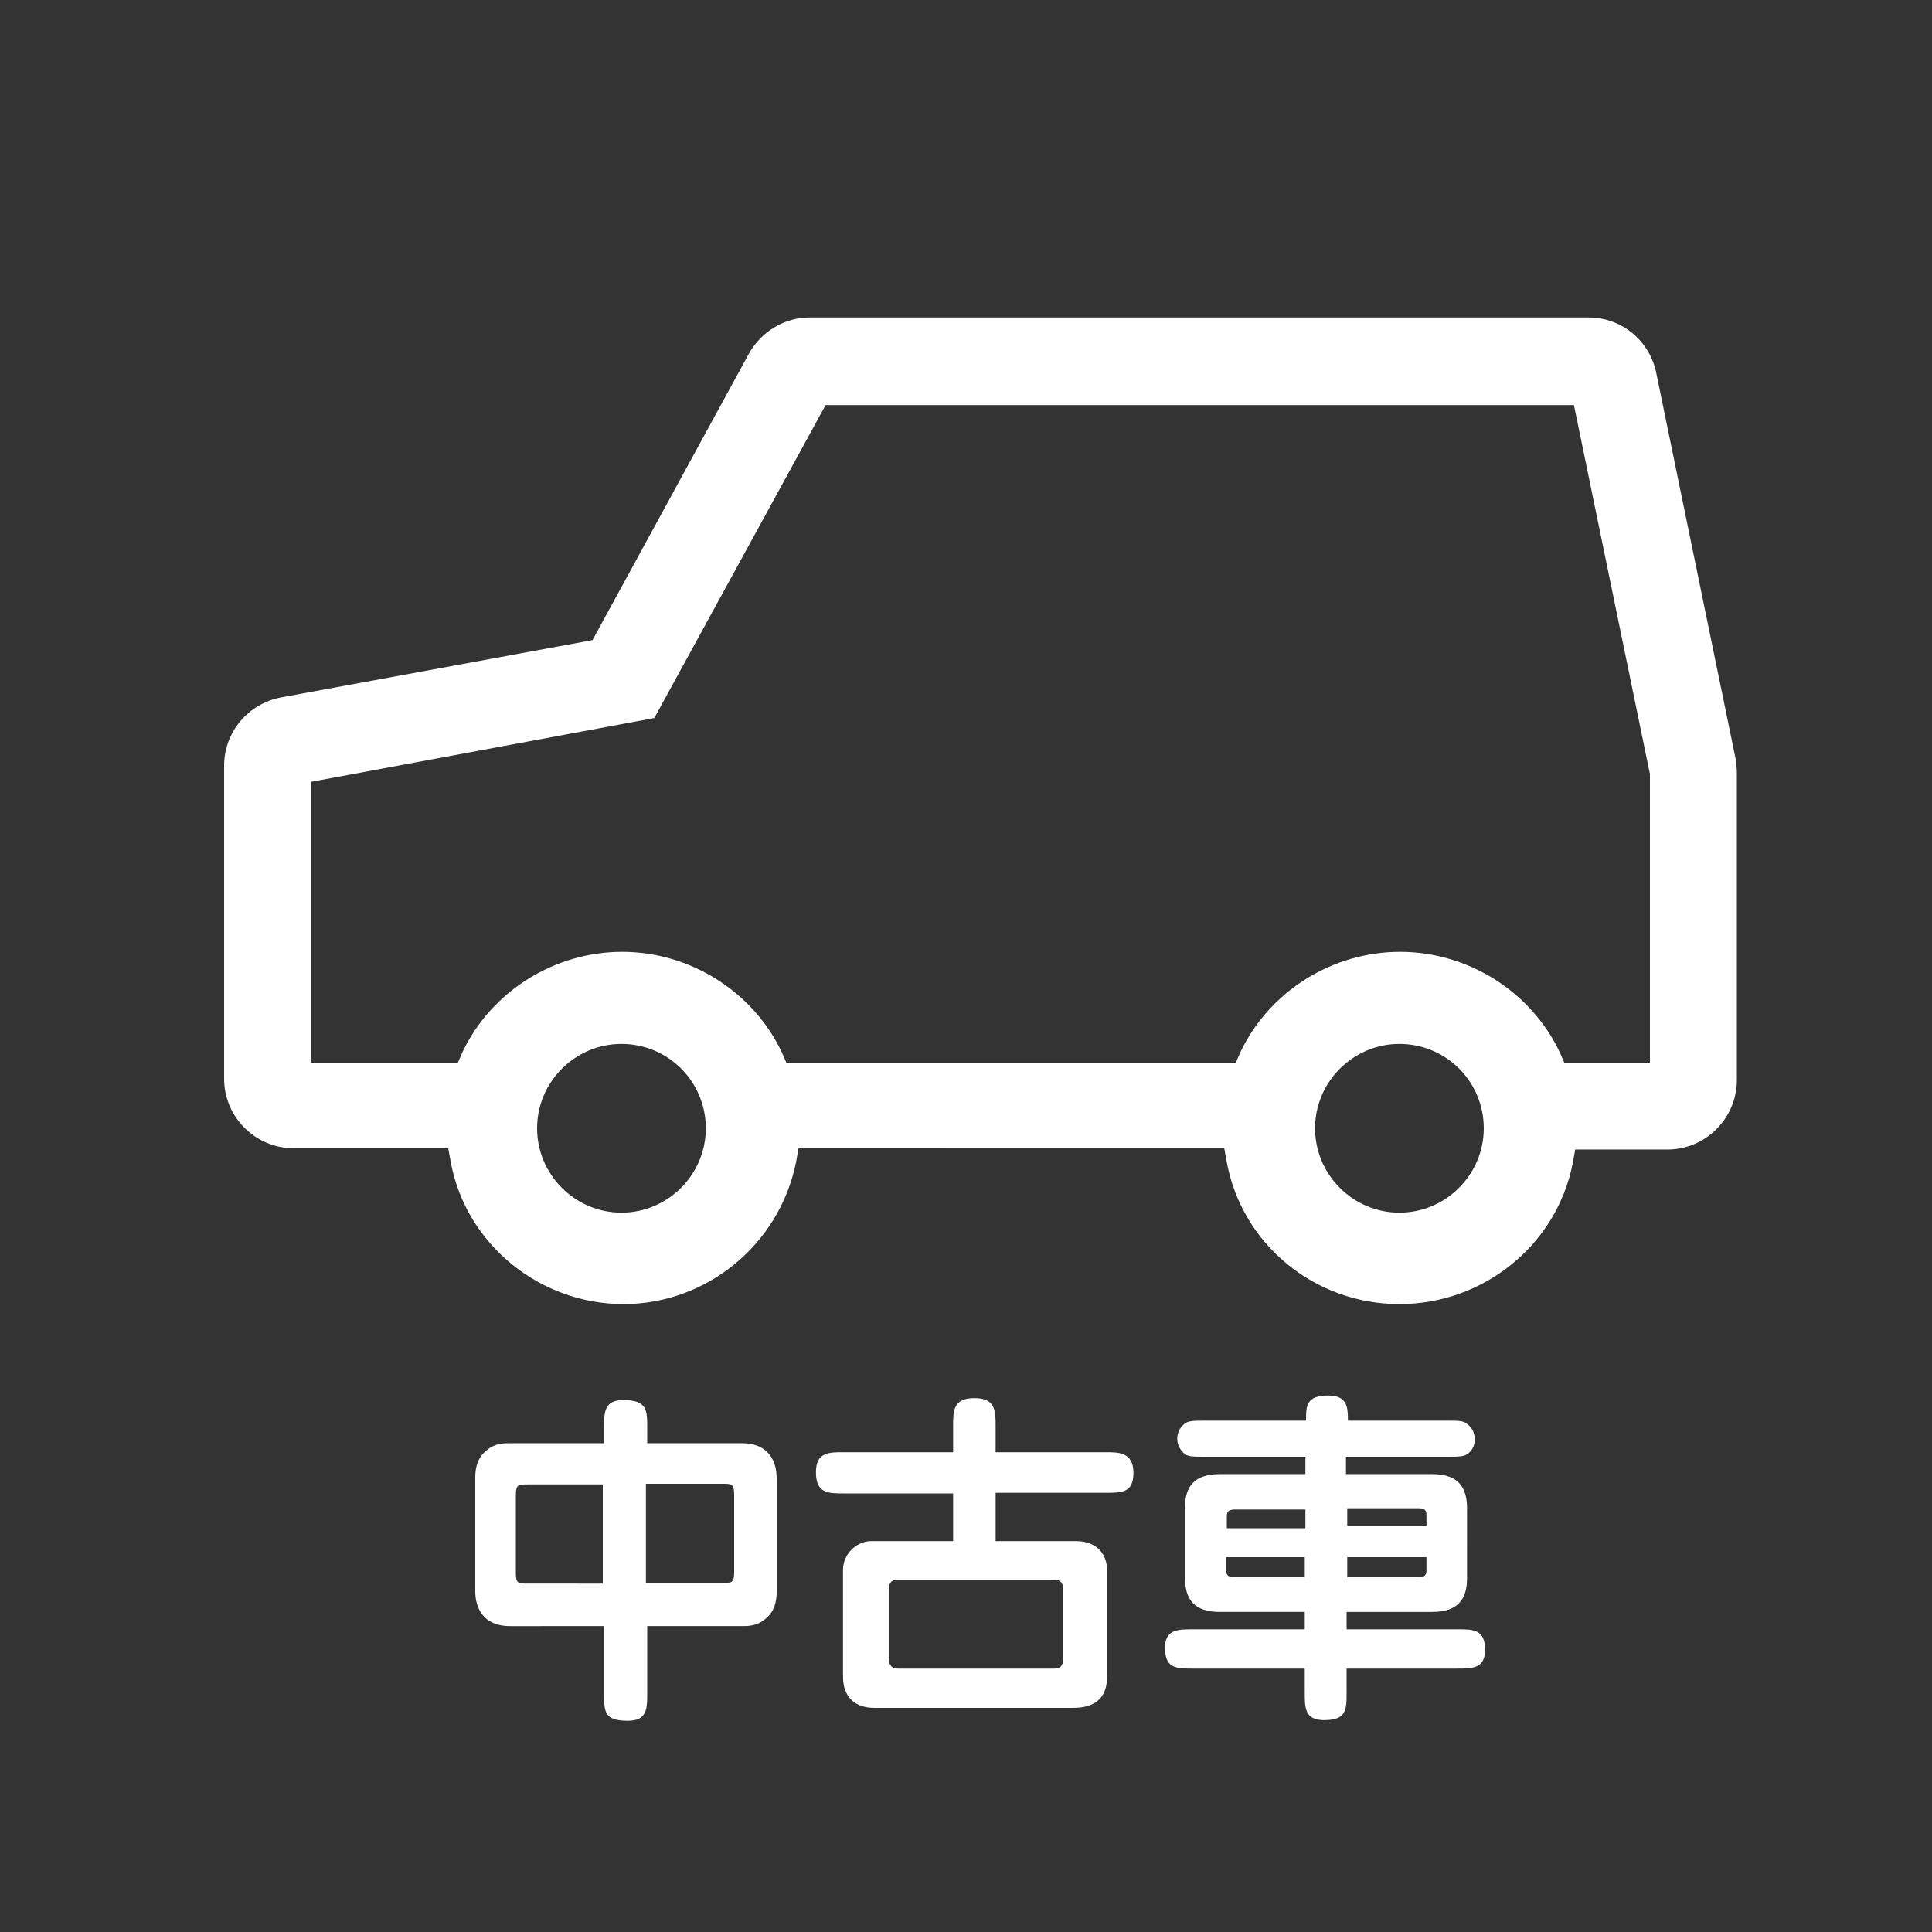 <?xml version="1.0" encoding="utf-8"?>
<!-- Generator: Adobe Illustrator 27.4.0, SVG Export Plug-In . SVG Version: 6.00 Build 0)  -->
<svg version="1.1" id="中古車取引" xmlns="http://www.w3.org/2000/svg" xmlns:xlink="http://www.w3.org/1999/xlink" x="0px"
	 y="0px" viewBox="0 0 300 300" style="enable-background:new 0 0 300 300;" xml:space="preserve">
<rect x="0" y="0" width="300" height="300" fill="#333333" stroke="none"/>
<style type="text/css">
	.st0{fill:#FFFFFF;}
</style>
<g>
	<path class="st0" d="M217.3,202.5c-13.1,0-24.4-9.2-26.8-22l-0.4-2.2H124l-0.4,2.2c-2.6,12.8-13.9,22-26.8,22s-24.4-9.2-26.8-22
		l-0.4-2.2h-24c-5.9,0-10.8-4.8-10.8-10.8v-48.6c0-5.2,3.7-9.6,8.8-10.6L92,99.4l24.3-44.5c1.9-3.4,5.5-5.6,9.4-5.6h121
		c5.1,0,9.5,3.6,10.5,8.7l12.3,59.8c0.1,0.7,0.2,1.5,0.2,2.2v47.7c0,5.9-4.8,10.8-10.8,10.8h-14.3l-0.4,2.2
		C241.7,193.3,230.4,202.5,217.3,202.5z M217.3,162.1c-7.2,0-13.1,5.9-13.1,13.1s5.9,13.1,13.1,13.1s13.1-5.9,13.1-13.1
		S224.6,162.1,217.3,162.1z M96.5,162.1c-7.2,0-13.1,5.9-13.1,13.1s5.9,13.1,13.1,13.1s13.1-5.9,13.1-13.1S103.8,162.1,96.5,162.1z
		 M256.2,164.9v-44.7l-11.8-57.3H128.2l-26.6,48.6l-53.3,9.9V165h22.8l0.7-1.6c4.5-9.5,14.3-15.6,24.8-15.6s20.3,6.1,24.8,15.6
		l0.7,1.6h69.8l0.7-1.6c4.5-9.5,14.3-15.6,24.8-15.6s20.3,6.1,24.8,15.6l0.7,1.6h13.3L256.2,164.9L256.2,164.9z"/>
	<path class="st0" d="M217.3,200.5c-12.1,0-22.5-8.6-24.9-20.4l-0.8-3.8h-69.4l-0.8,3.8c-2.4,11.8-12.9,20.4-24.9,20.4
		c-12.1,0-22.5-8.6-24.9-20.4l-0.8-3.8H45.5c-4.8,0-8.8-3.9-8.8-8.8V119c0-4.2,3-7.9,7.2-8.7l49.3-9.1L118,55.9
		c1.6-2.9,4.5-4.5,7.7-4.5h121c4.1,0,7.8,2.9,8.6,7l12.3,59.8c0.1,0.6,0.2,1.2,0.2,1.8v47.7c0,4.8-3.9,8.8-8.8,8.8h-15.9l-0.8,3.8
		C239.9,192,229.4,200.5,217.3,200.5z M217.3,160c-8.4,0-15,6.8-15,15c0,8.3,6.8,15,15,15c8.4,0,15-6.8,15-15S225.6,160,217.3,160z
		 M96.5,160c-8.4,0-15,6.8-15,15c0,8.3,6.8,15,15,15s15-6.8,15-15C111.6,166.8,104.9,160,96.5,160z M217.3,149.7
		c9.7,0,18.8,5.7,22.9,14.5l1.3,2.7h16.7v-47l-12.1-59.2H127l-26.8,48.8l-54.1,10v47.3h26.3l1.3-2.7c4.2-8.8,13.2-14.5,22.9-14.5
		s18.8,5.7,22.9,14.5l1.3,2.7h72.4l1.3-2.7C198.6,155.4,207.6,149.7,217.3,149.7z"/>
</g>
<g>
	<path class="st0" d="M115.2,224.1c4.3,0,5.4,3,5.4,5.4v17.7c0,2.2-0.8,3.5-1.9,4.3c-1.2,1-2.6,1-3.5,1h-14.7v10.4
		c0,2.4,0,4.3-3,4.3c-3.7,0-3.7-1.4-3.7-4.3v-10.4H79.2c-4.3,0-5.4-3-5.4-5.4v-17.7c0-2.2,0.8-3.5,1.9-4.3c1.2-1,2.6-1,3.5-1h14.6
		v-2.4c0-2.4,0-4.3,3-4.3c3.7,0,3.7,1.6,3.7,4.3v2.4L115.2,224.1L115.2,224.1z M93.6,245.8v-15.3H81.9c-1.4,0-1.8,0-1.8,1.7v12.1
		c0,1.6,0.4,1.6,1.8,1.6H93.6z M100.3,230.5v15.3h11.9c1.4,0,1.8,0,1.8-1.6v-12.1c0-1.7-0.4-1.7-1.8-1.7H100.3z"/>
	<path class="st0" d="M148,239.4v-7.5h-17c-2.4,0-4.3,0-4.3-3.3c0-3.1,2-3.1,4.3-3.1h17v-4.1c0-2.3,0-4.3,3.3-4.3s3.3,2,3.3,4.3v4.1
		h17.1c2,0,4.3,0,4.3,3.2c0,3.1-1.8,3.1-4.3,3.1h-17.1v7.5h12.4c3.6,0,4.9,2.3,4.9,4.5v16.6c0,4.8-4.1,4.8-5.5,4.8h-30.6
		c-3,0-4.9-1.6-4.9-4.9v-16.5c0-2.6,2.2-4.5,4.4-4.5H148V239.4z M163.7,259.1c1,0,1.4-0.5,1.4-1.6v-10.6c0-0.8-0.2-1.6-1.4-1.6
		h-24.3c-1,0-1.4,0.5-1.4,1.6v10.6c0,1.2,0.6,1.6,1.4,1.6H163.7z"/>
	<path class="st0" d="M202.7,250.3h-13.3c-3.9,0-5.4-1.9-5.4-5.3v-10.8c0-2.5,0.7-5.3,5.4-5.3h13.3v-2.7h-15.7c-1.7,0-2.4,0-3-0.4
		c-0.6-0.5-1.2-1.3-1.2-2.4c0-0.6,0.2-1.4,0.8-2c0.7-0.8,1.4-0.8,3.5-0.8h15.7c0-2.3,0-3.9,3.5-3.9c3,0,3,2,3,3.9h15.5
		c1.7,0,2.4,0,3,0.5c0.7,0.5,1.2,1.3,1.2,2.4c0,0.7-0.2,1.4-0.8,2c-0.7,0.7-1.4,0.7-3.5,0.7h-15.7v2.7h13.4c3.9,0,5.4,1.9,5.4,5.3
		V245c0,2.5-0.7,5.3-5.4,5.3h-13.3v2.7h17.2c2.5,0,4.3,0,4.3,3.2c0,2.9-2,2.9-4.3,2.9h-17.2v3.7c0,2.7,0,4.3-3.5,4.3
		c-3,0-3-1.9-3-4.3v-3.7h-17.4c-2.5,0-4.3,0-4.3-3.2c0-2.9,2-2.9,4.3-2.9h17.4V250.3z M202.7,237.1v-2.7h-11c-1.2,0-1.2,0.6-1.2,1.2
		v1.7h12.2V237.1z M190.4,241.8v1.9c0,0.6,0,1.2,1.2,1.2h11v-3.1H190.4z M221.5,237.1v-1.7c0-0.6,0-1.2-1.2-1.2h-11.1v2.7h12.3
		V237.1z M209.2,241.8v3.1h11.1c1.2,0,1.2-0.6,1.2-1.2v-1.9H209.2z"/>
</g>
</svg>
